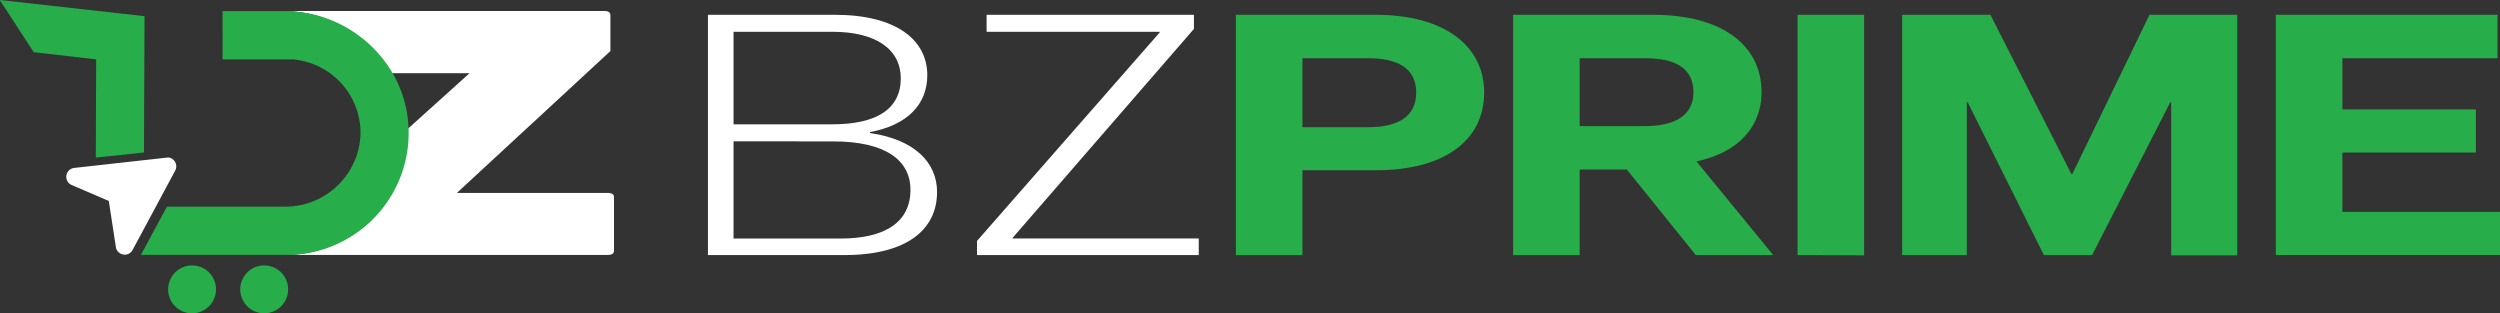 <svg viewBox="0 0 488.49 61.21" xmlns="http://www.w3.org/2000/svg"><rect x="0" y="0" width="488.49" height="61.21" fill="#333333" stroke="none"/><defs><style>.cls-1{fill:#fff;}.cls-2{fill:#27ae4b;}</style></defs><g data-name="Camada 2" id="Camada_2"><g id="TEXTS"><path d="M118.76,37.7H89.27l30-27.72V3c0-.56-.4-.85-1.19-.85l-62.55,0h0A24.53,24.53,0,0,1,76.42,14.3H91.75l-12.21,11a22.52,22.52,0,0,1-.05,2.32A23.85,23.85,0,0,1,56.31,49.81h0c-.36,0-.53,0-.34,0h62.81c.8,0,1.19-.28,1.19-.84V38.54C120,38,119.56,37.7,118.76,37.7Z" class="cls-1"></path><path d="M79.79,27.66A23.84,23.84,0,0,1,56.85,49.8H27.53l5.09-9.42H55.93a14.71,14.71,0,0,0,14.5-13.72,14.44,14.44,0,0,0-13.3-15.06c-.21,0-.43,0-.64,0h-13V2.17H55.89A24.51,24.51,0,0,1,76.72,14.3a23.18,23.18,0,0,1,3.12,11.14A20.68,20.68,0,0,1,79.79,27.66Z" class="cls-2"></path><path d="M28.24,3.2l-.11,26.59-9.41,1,.07-19.19s0,0,0,0L6.59,10.2h0L0,.07S0,0,0,0L28.2,3.16A0,0,0,0,1,28.24,3.2Z" class="cls-2"></path><circle r="4.68" cy="56.54" cx="37.53" class="cls-2"></circle><circle r="4.68" cy="56.54" cx="51.62" class="cls-2"></circle><path d="M23.94,49.7a1.72,1.72,0,0,1-1.3-1.43l-1.38-9L14,36.15a1.75,1.75,0,0,1,.5-3.34l18-2a1.84,1.84,0,0,1,.62,0,1.75,1.75,0,0,1,1.11,2.53L25.91,48.84a1.74,1.74,0,0,1-2,.86Z" class="cls-1"></path><path d="M170,26c8.67,1.24,13.1,5.73,13.1,11.53C183.08,45,177,49.84,165,49.84H138.33V2.89h24.78c12,0,18.08,4.9,18.08,11.81,0,5.59-3.77,9.73-11.21,11.11ZM162.64,6.21H143.33V24.29h19.31c8.66,0,13.37-3,13.37-9C176,9.73,171.3,6.21,162.64,6.21Zm-19.31,21.4v19h20.91c8.76,0,13.66-3.24,13.66-9.52,0-5.8-4.9-9.46-15.08-9.46Z" class="cls-1"></path><path d="M197.87,46.59h36.36v3.25H190.9V47.08L226.6,6.34V6.21H192.78V2.89h40.51V5.65L197.87,46.46Z" class="cls-1"></path><path d="M254.49,33.27V49.84h-13V2.89H268.8C282.27,2.89,290,9,290,18.08c0,9.32-7.73,15.19-21.2,15.19Zm0-8.42h12.9c5.47,0,9.33-1.87,9.33-6.77s-3.86-6.7-9.33-6.7h-12.9Z" class="cls-2"></path><path d="M331.36,49.84,317.88,33.13h-9.22V49.84h-13V2.89H323c13.47,0,21.2,5.94,21.2,15.12,0,6.35-4.05,11.67-12.72,13.53l15,18.3Zm-22.7-25.2h12.71c5.37,0,9.52-1.73,9.52-6.63s-3.87-6.63-9.33-6.63h-12.9Z" class="cls-2"></path><path d="M351.24,49.84V2.89h13v47Z" class="cls-2"></path><path d="M404.74,34h.19L420,2.89h17.15v47H424.24V20h-.19L408.79,49.84h-9.42L384.49,20h-.19V49.84H371.68V2.89h17.24Z" class="cls-2"></path><path d="M488,11.38H457.69v10h26.09v8.43H457.69v11.6h30.8v8.42h-43.8V2.89H488Z" class="cls-2"></path></g></g></svg>
